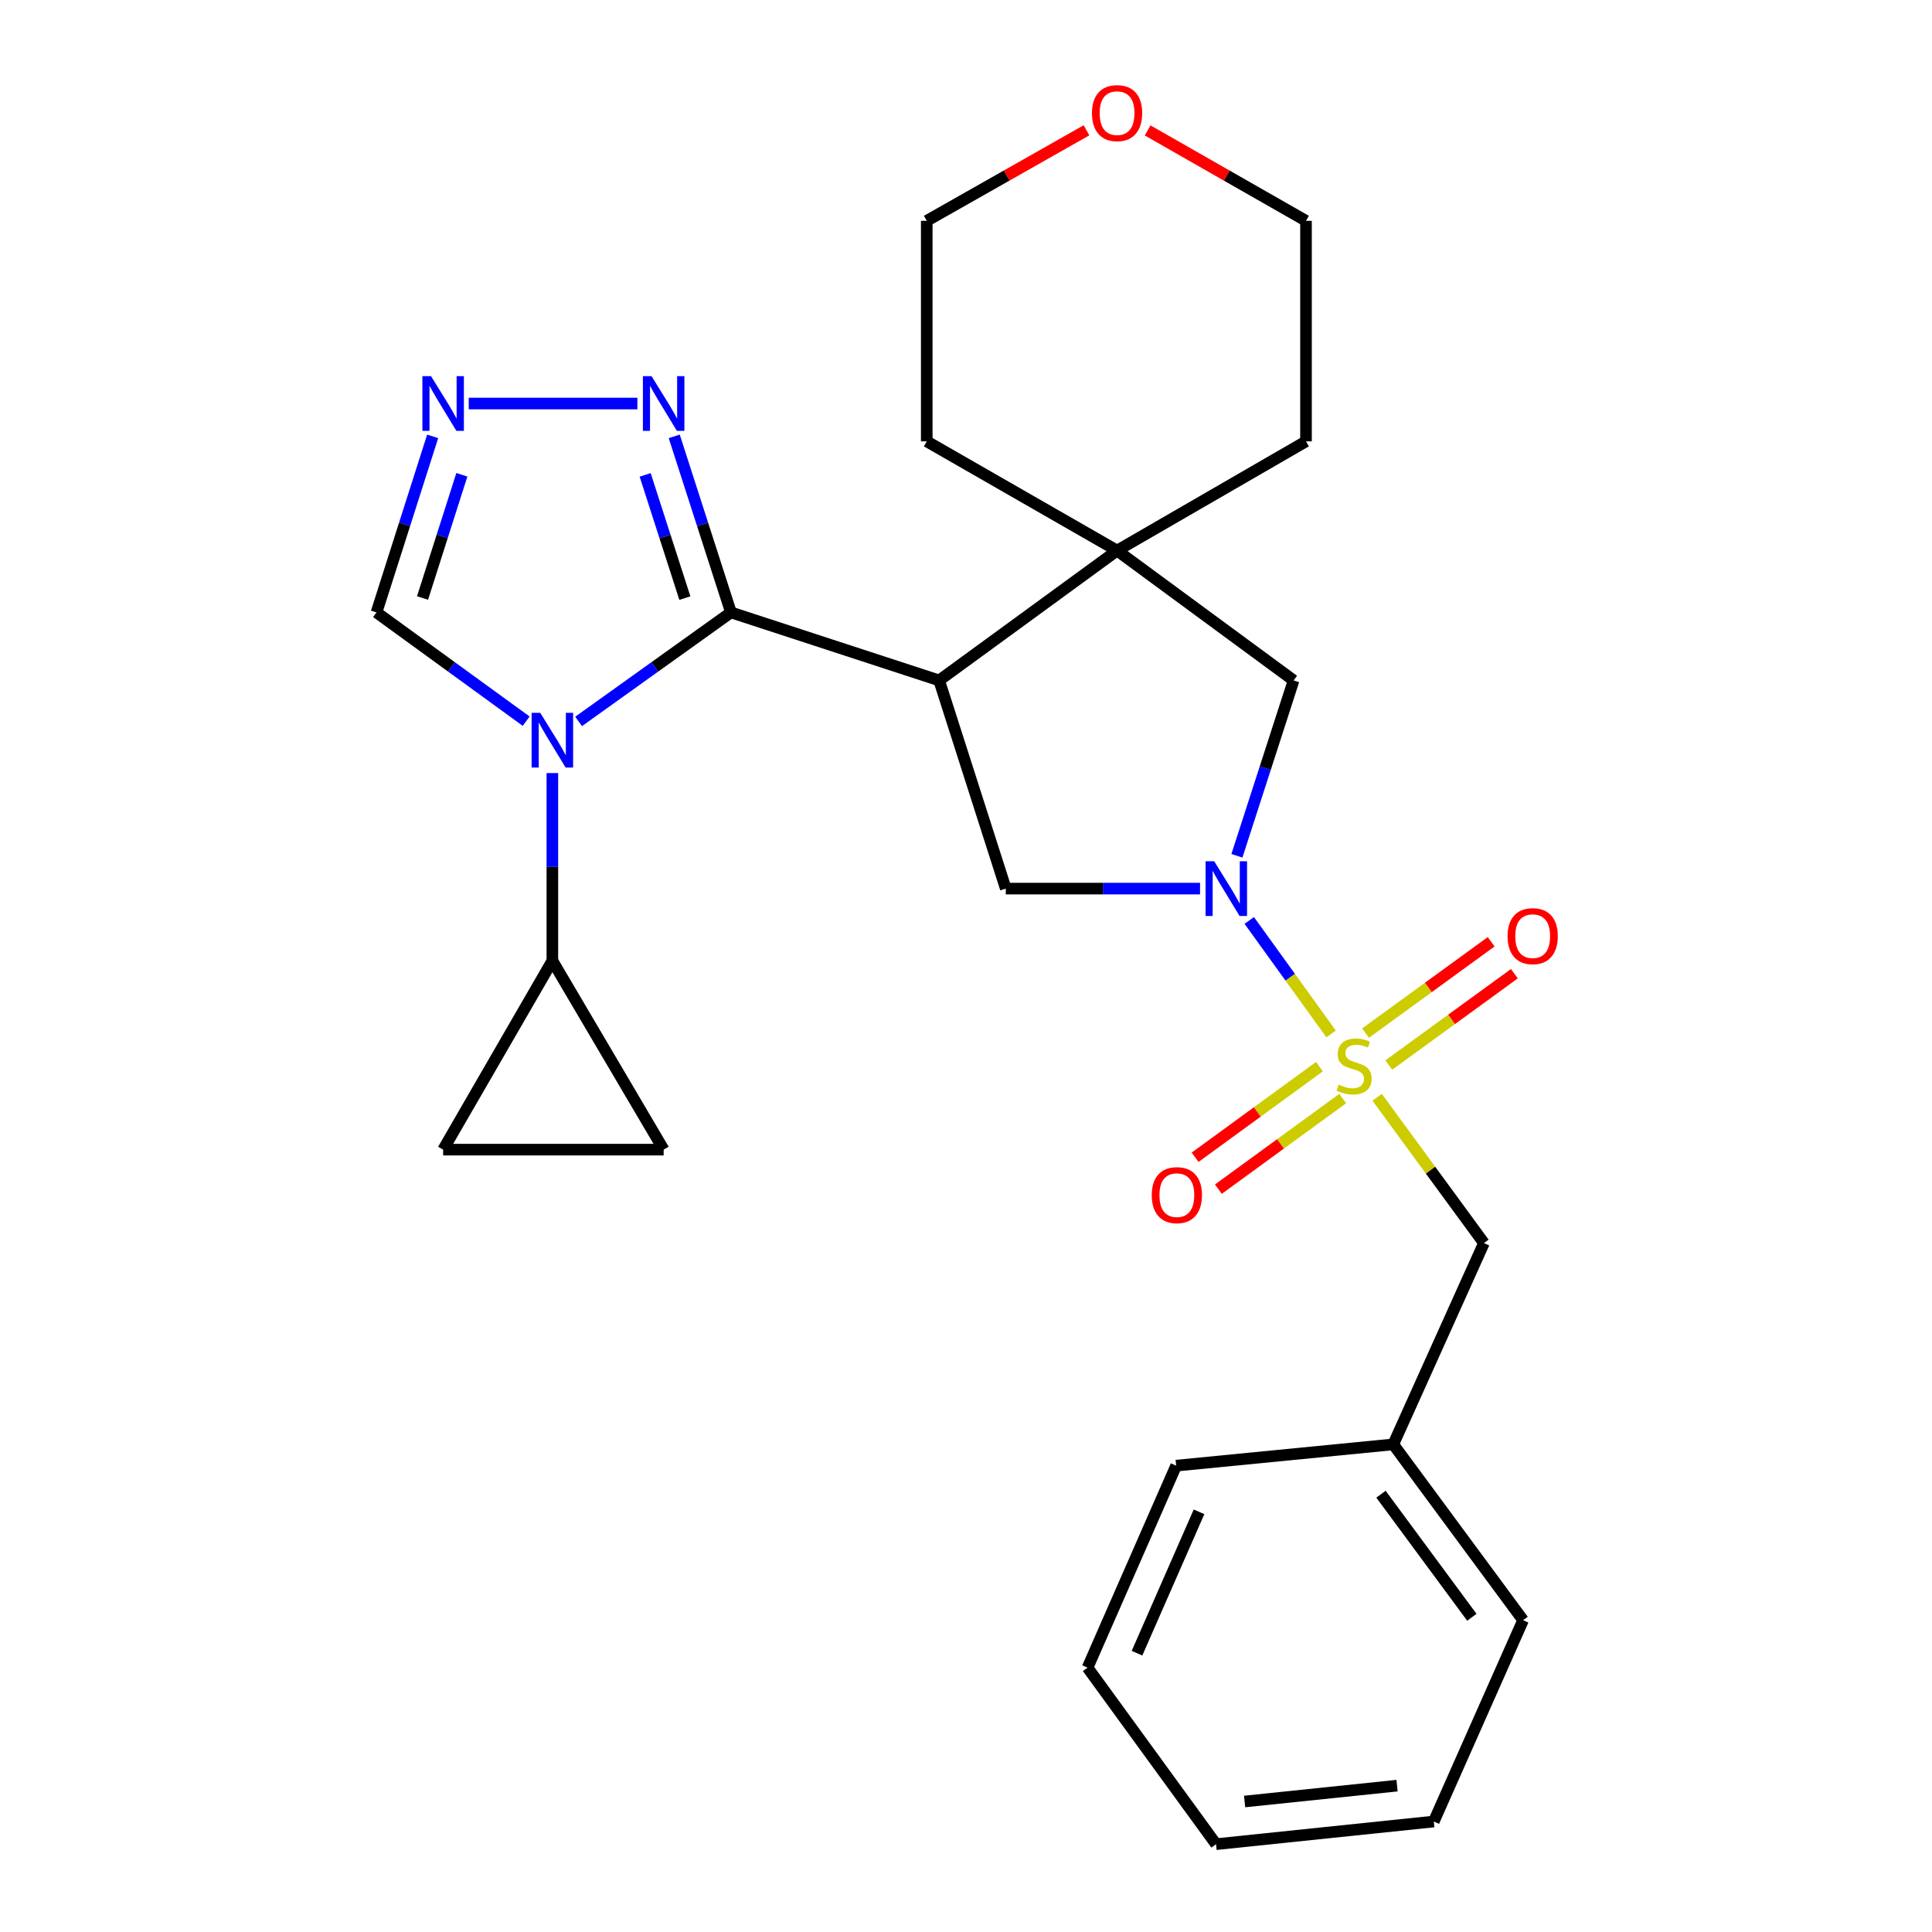 <?xml version='1.0' encoding='iso-8859-1'?>
<svg version='1.1' baseProfile='full'
              xmlns='http://www.w3.org/2000/svg'
                      xmlns:rdkit='http://www.rdkit.org/xml'
                      xmlns:xlink='http://www.w3.org/1999/xlink'
                  xml:space='preserve'
width='1000px' height='1000px' viewBox='0 0 1000 1000'>
<!-- END OF HEADER -->
<rect style='opacity:1.0;fill:#FFFFFF;stroke:none' width='1000' height='1000' x='0' y='0'> </rect>
<path class='bond-3' d='M 688.967,535.162 L 667.79,505.791' style='fill:none;fill-rule:evenodd;stroke:#CCCC00;stroke-width:6px;stroke-linecap:butt;stroke-linejoin:miter;stroke-opacity:1' />
<path class='bond-3' d='M 667.79,505.791 L 646.614,476.42' style='fill:none;fill-rule:evenodd;stroke:#0000FF;stroke-width:6px;stroke-linecap:butt;stroke-linejoin:miter;stroke-opacity:1' />
<path class='bond-13' d='M 712.797,567.951 L 740.44,605.682' style='fill:none;fill-rule:evenodd;stroke:#CCCC00;stroke-width:6px;stroke-linecap:butt;stroke-linejoin:miter;stroke-opacity:1' />
<path class='bond-13' d='M 740.44,605.682 L 768.083,643.413' style='fill:none;fill-rule:evenodd;stroke:#000000;stroke-width:6px;stroke-linecap:butt;stroke-linejoin:miter;stroke-opacity:1' />
<path class='bond-14' d='M 718.821,551.264 L 751.328,527.629' style='fill:none;fill-rule:evenodd;stroke:#CCCC00;stroke-width:6px;stroke-linecap:butt;stroke-linejoin:miter;stroke-opacity:1' />
<path class='bond-14' d='M 751.328,527.629 L 783.835,503.995' style='fill:none;fill-rule:evenodd;stroke:#FF0000;stroke-width:6px;stroke-linecap:butt;stroke-linejoin:miter;stroke-opacity:1' />
<path class='bond-14' d='M 706.802,534.733 L 739.309,511.098' style='fill:none;fill-rule:evenodd;stroke:#CCCC00;stroke-width:6px;stroke-linecap:butt;stroke-linejoin:miter;stroke-opacity:1' />
<path class='bond-14' d='M 739.309,511.098 L 771.816,487.463' style='fill:none;fill-rule:evenodd;stroke:#FF0000;stroke-width:6px;stroke-linecap:butt;stroke-linejoin:miter;stroke-opacity:1' />
<path class='bond-15' d='M 682.938,552.102 L 650.764,575.547' style='fill:none;fill-rule:evenodd;stroke:#CCCC00;stroke-width:6px;stroke-linecap:butt;stroke-linejoin:miter;stroke-opacity:1' />
<path class='bond-15' d='M 650.764,575.547 L 618.59,598.992' style='fill:none;fill-rule:evenodd;stroke:#FF0000;stroke-width:6px;stroke-linecap:butt;stroke-linejoin:miter;stroke-opacity:1' />
<path class='bond-15' d='M 694.975,568.621 L 662.801,592.065' style='fill:none;fill-rule:evenodd;stroke:#CCCC00;stroke-width:6px;stroke-linecap:butt;stroke-linejoin:miter;stroke-opacity:1' />
<path class='bond-15' d='M 662.801,592.065 L 630.626,615.51' style='fill:none;fill-rule:evenodd;stroke:#FF0000;stroke-width:6px;stroke-linecap:butt;stroke-linejoin:miter;stroke-opacity:1' />
<path class='bond-0' d='M 378.341,316.985 L 486.098,352.185' style='fill:none;fill-rule:evenodd;stroke:#000000;stroke-width:6px;stroke-linecap:butt;stroke-linejoin:miter;stroke-opacity:1' />
<path class='bond-1' d='M 378.341,316.985 L 338.912,345.197' style='fill:none;fill-rule:evenodd;stroke:#000000;stroke-width:6px;stroke-linecap:butt;stroke-linejoin:miter;stroke-opacity:1' />
<path class='bond-1' d='M 338.912,345.197 L 299.483,373.409' style='fill:none;fill-rule:evenodd;stroke:#0000FF;stroke-width:6px;stroke-linecap:butt;stroke-linejoin:miter;stroke-opacity:1' />
<path class='bond-6' d='M 378.341,316.985 L 363.662,271.425' style='fill:none;fill-rule:evenodd;stroke:#000000;stroke-width:6px;stroke-linecap:butt;stroke-linejoin:miter;stroke-opacity:1' />
<path class='bond-6' d='M 363.662,271.425 L 348.982,225.864' style='fill:none;fill-rule:evenodd;stroke:#0000FF;stroke-width:6px;stroke-linecap:butt;stroke-linejoin:miter;stroke-opacity:1' />
<path class='bond-6' d='M 354.484,309.585 L 344.208,277.693' style='fill:none;fill-rule:evenodd;stroke:#000000;stroke-width:6px;stroke-linecap:butt;stroke-linejoin:miter;stroke-opacity:1' />
<path class='bond-6' d='M 344.208,277.693 L 333.932,245.8' style='fill:none;fill-rule:evenodd;stroke:#0000FF;stroke-width:6px;stroke-linecap:butt;stroke-linejoin:miter;stroke-opacity:1' />
<path class='bond-8' d='M 285.902,400.14 L 285.902,448.702' style='fill:none;fill-rule:evenodd;stroke:#0000FF;stroke-width:6px;stroke-linecap:butt;stroke-linejoin:miter;stroke-opacity:1' />
<path class='bond-8' d='M 285.902,448.702 L 285.902,497.265' style='fill:none;fill-rule:evenodd;stroke:#000000;stroke-width:6px;stroke-linecap:butt;stroke-linejoin:miter;stroke-opacity:1' />
<path class='bond-10' d='M 272.349,373.279 L 233.61,345.132' style='fill:none;fill-rule:evenodd;stroke:#0000FF;stroke-width:6px;stroke-linecap:butt;stroke-linejoin:miter;stroke-opacity:1' />
<path class='bond-10' d='M 233.61,345.132 L 194.87,316.985' style='fill:none;fill-rule:evenodd;stroke:#000000;stroke-width:6px;stroke-linecap:butt;stroke-linejoin:miter;stroke-opacity:1' />
<path class='bond-2' d='M 486.098,352.185 L 520.594,459.942' style='fill:none;fill-rule:evenodd;stroke:#000000;stroke-width:6px;stroke-linecap:butt;stroke-linejoin:miter;stroke-opacity:1' />
<path class='bond-27' d='M 486.098,352.185 L 578.197,284.976' style='fill:none;fill-rule:evenodd;stroke:#000000;stroke-width:6px;stroke-linecap:butt;stroke-linejoin:miter;stroke-opacity:1' />
<path class='bond-5' d='M 621.139,459.942 L 570.867,459.942' style='fill:none;fill-rule:evenodd;stroke:#0000FF;stroke-width:6px;stroke-linecap:butt;stroke-linejoin:miter;stroke-opacity:1' />
<path class='bond-5' d='M 570.867,459.942 L 520.594,459.942' style='fill:none;fill-rule:evenodd;stroke:#000000;stroke-width:6px;stroke-linecap:butt;stroke-linejoin:miter;stroke-opacity:1' />
<path class='bond-9' d='M 640.226,442.951 L 654.897,397.568' style='fill:none;fill-rule:evenodd;stroke:#0000FF;stroke-width:6px;stroke-linecap:butt;stroke-linejoin:miter;stroke-opacity:1' />
<path class='bond-9' d='M 654.897,397.568 L 669.569,352.185' style='fill:none;fill-rule:evenodd;stroke:#000000;stroke-width:6px;stroke-linecap:butt;stroke-linejoin:miter;stroke-opacity:1' />
<path class='bond-4' d='M 578.197,284.976 L 669.569,352.185' style='fill:none;fill-rule:evenodd;stroke:#000000;stroke-width:6px;stroke-linecap:butt;stroke-linejoin:miter;stroke-opacity:1' />
<path class='bond-18' d='M 578.197,284.976 L 479.683,228.44' style='fill:none;fill-rule:evenodd;stroke:#000000;stroke-width:6px;stroke-linecap:butt;stroke-linejoin:miter;stroke-opacity:1' />
<path class='bond-19' d='M 578.197,284.976 L 675.985,228.44' style='fill:none;fill-rule:evenodd;stroke:#000000;stroke-width:6px;stroke-linecap:butt;stroke-linejoin:miter;stroke-opacity:1' />
<path class='bond-7' d='M 329.911,208.864 L 242.62,208.864' style='fill:none;fill-rule:evenodd;stroke:#0000FF;stroke-width:6px;stroke-linecap:butt;stroke-linejoin:miter;stroke-opacity:1' />
<path class='bond-30' d='M 223.943,225.862 L 209.407,271.423' style='fill:none;fill-rule:evenodd;stroke:#0000FF;stroke-width:6px;stroke-linecap:butt;stroke-linejoin:miter;stroke-opacity:1' />
<path class='bond-30' d='M 209.407,271.423 L 194.87,316.985' style='fill:none;fill-rule:evenodd;stroke:#000000;stroke-width:6px;stroke-linecap:butt;stroke-linejoin:miter;stroke-opacity:1' />
<path class='bond-30' d='M 239.054,245.743 L 228.878,277.636' style='fill:none;fill-rule:evenodd;stroke:#0000FF;stroke-width:6px;stroke-linecap:butt;stroke-linejoin:miter;stroke-opacity:1' />
<path class='bond-30' d='M 228.878,277.636 L 218.703,309.529' style='fill:none;fill-rule:evenodd;stroke:#000000;stroke-width:6px;stroke-linecap:butt;stroke-linejoin:miter;stroke-opacity:1' />
<path class='bond-11' d='M 285.902,497.265 L 229.366,595.053' style='fill:none;fill-rule:evenodd;stroke:#000000;stroke-width:6px;stroke-linecap:butt;stroke-linejoin:miter;stroke-opacity:1' />
<path class='bond-12' d='M 285.902,497.265 L 343.505,595.053' style='fill:none;fill-rule:evenodd;stroke:#000000;stroke-width:6px;stroke-linecap:butt;stroke-linejoin:miter;stroke-opacity:1' />
<path class='bond-31' d='M 229.366,595.053 L 343.505,595.053' style='fill:none;fill-rule:evenodd;stroke:#000000;stroke-width:6px;stroke-linecap:butt;stroke-linejoin:miter;stroke-opacity:1' />
<path class='bond-17' d='M 768.083,643.413 L 721.154,747.604' style='fill:none;fill-rule:evenodd;stroke:#000000;stroke-width:6px;stroke-linecap:butt;stroke-linejoin:miter;stroke-opacity:1' />
<path class='bond-16' d='M 594.012,67.5 L 634.998,90.901' style='fill:none;fill-rule:evenodd;stroke:#FF0000;stroke-width:6px;stroke-linecap:butt;stroke-linejoin:miter;stroke-opacity:1' />
<path class='bond-16' d='M 634.998,90.901 L 675.985,114.302' style='fill:none;fill-rule:evenodd;stroke:#000000;stroke-width:6px;stroke-linecap:butt;stroke-linejoin:miter;stroke-opacity:1' />
<path class='bond-29' d='M 562.366,67.442 L 521.025,90.872' style='fill:none;fill-rule:evenodd;stroke:#FF0000;stroke-width:6px;stroke-linecap:butt;stroke-linejoin:miter;stroke-opacity:1' />
<path class='bond-29' d='M 521.025,90.872 L 479.683,114.302' style='fill:none;fill-rule:evenodd;stroke:#000000;stroke-width:6px;stroke-linecap:butt;stroke-linejoin:miter;stroke-opacity:1' />
<path class='bond-22' d='M 721.154,747.604 L 788.352,838.613' style='fill:none;fill-rule:evenodd;stroke:#000000;stroke-width:6px;stroke-linecap:butt;stroke-linejoin:miter;stroke-opacity:1' />
<path class='bond-22' d='M 714.791,773.396 L 761.83,837.102' style='fill:none;fill-rule:evenodd;stroke:#000000;stroke-width:6px;stroke-linecap:butt;stroke-linejoin:miter;stroke-opacity:1' />
<path class='bond-23' d='M 721.154,747.604 L 608.776,758.618' style='fill:none;fill-rule:evenodd;stroke:#000000;stroke-width:6px;stroke-linecap:butt;stroke-linejoin:miter;stroke-opacity:1' />
<path class='bond-21' d='M 479.683,228.44 L 479.683,114.302' style='fill:none;fill-rule:evenodd;stroke:#000000;stroke-width:6px;stroke-linecap:butt;stroke-linejoin:miter;stroke-opacity:1' />
<path class='bond-20' d='M 675.985,228.44 L 675.985,114.302' style='fill:none;fill-rule:evenodd;stroke:#000000;stroke-width:6px;stroke-linecap:butt;stroke-linejoin:miter;stroke-opacity:1' />
<path class='bond-25' d='M 788.352,838.613 L 742.126,942.816' style='fill:none;fill-rule:evenodd;stroke:#000000;stroke-width:6px;stroke-linecap:butt;stroke-linejoin:miter;stroke-opacity:1' />
<path class='bond-24' d='M 608.776,758.618 L 562.914,863.173' style='fill:none;fill-rule:evenodd;stroke:#000000;stroke-width:6px;stroke-linecap:butt;stroke-linejoin:miter;stroke-opacity:1' />
<path class='bond-24' d='M 620.613,782.512 L 588.51,855.7' style='fill:none;fill-rule:evenodd;stroke:#000000;stroke-width:6px;stroke-linecap:butt;stroke-linejoin:miter;stroke-opacity:1' />
<path class='bond-26' d='M 562.914,863.173 L 629.419,954.545' style='fill:none;fill-rule:evenodd;stroke:#000000;stroke-width:6px;stroke-linecap:butt;stroke-linejoin:miter;stroke-opacity:1' />
<path class='bond-28' d='M 742.126,942.816 L 629.419,954.545' style='fill:none;fill-rule:evenodd;stroke:#000000;stroke-width:6px;stroke-linecap:butt;stroke-linejoin:miter;stroke-opacity:1' />
<path class='bond-28' d='M 723.105,924.247 L 644.209,932.457' style='fill:none;fill-rule:evenodd;stroke:#000000;stroke-width:6px;stroke-linecap:butt;stroke-linejoin:miter;stroke-opacity:1' />
<path  class='atom-0' d='M 692.874 561.397
Q 693.194 561.517, 694.514 562.077
Q 695.834 562.637, 697.274 562.997
Q 698.754 563.317, 700.194 563.317
Q 702.874 563.317, 704.434 562.037
Q 705.994 560.717, 705.994 558.437
Q 705.994 556.877, 705.194 555.917
Q 704.434 554.957, 703.234 554.437
Q 702.034 553.917, 700.034 553.317
Q 697.514 552.557, 695.994 551.837
Q 694.514 551.117, 693.434 549.597
Q 692.394 548.077, 692.394 545.517
Q 692.394 541.957, 694.794 539.757
Q 697.234 537.557, 702.034 537.557
Q 705.314 537.557, 709.034 539.117
L 708.114 542.197
Q 704.714 540.797, 702.154 540.797
Q 699.394 540.797, 697.874 541.957
Q 696.354 543.077, 696.394 545.037
Q 696.394 546.557, 697.154 547.477
Q 697.954 548.397, 699.074 548.917
Q 700.234 549.437, 702.154 550.037
Q 704.714 550.837, 706.234 551.637
Q 707.754 552.437, 708.834 554.077
Q 709.954 555.677, 709.954 558.437
Q 709.954 562.357, 707.314 564.477
Q 704.714 566.557, 700.354 566.557
Q 697.834 566.557, 695.914 565.997
Q 694.034 565.477, 691.794 564.557
L 692.874 561.397
' fill='#CCCC00'/>
<path  class='atom-2' d='M 279.642 368.967
L 288.922 383.967
Q 289.842 385.447, 291.322 388.127
Q 292.802 390.807, 292.882 390.967
L 292.882 368.967
L 296.642 368.967
L 296.642 397.287
L 292.762 397.287
L 282.802 380.887
Q 281.642 378.967, 280.402 376.767
Q 279.202 374.567, 278.842 373.887
L 278.842 397.287
L 275.162 397.287
L 275.162 368.967
L 279.642 368.967
' fill='#0000FF'/>
<path  class='atom-4' d='M 628.473 445.782
L 637.753 460.782
Q 638.673 462.262, 640.153 464.942
Q 641.633 467.622, 641.713 467.782
L 641.713 445.782
L 645.473 445.782
L 645.473 474.102
L 641.593 474.102
L 631.633 457.702
Q 630.473 455.782, 629.233 453.582
Q 628.033 451.382, 627.673 450.702
L 627.673 474.102
L 623.993 474.102
L 623.993 445.782
L 628.473 445.782
' fill='#0000FF'/>
<path  class='atom-7' d='M 337.245 194.704
L 346.525 209.704
Q 347.445 211.184, 348.925 213.864
Q 350.405 216.544, 350.485 216.704
L 350.485 194.704
L 354.245 194.704
L 354.245 223.024
L 350.365 223.024
L 340.405 206.624
Q 339.245 204.704, 338.005 202.504
Q 336.805 200.304, 336.445 199.624
L 336.445 223.024
L 332.765 223.024
L 332.765 194.704
L 337.245 194.704
' fill='#0000FF'/>
<path  class='atom-8' d='M 223.106 194.704
L 232.386 209.704
Q 233.306 211.184, 234.786 213.864
Q 236.266 216.544, 236.346 216.704
L 236.346 194.704
L 240.106 194.704
L 240.106 223.024
L 236.226 223.024
L 226.266 206.624
Q 225.106 204.704, 223.866 202.504
Q 222.666 200.304, 222.306 199.624
L 222.306 223.024
L 218.626 223.024
L 218.626 194.704
L 223.106 194.704
' fill='#0000FF'/>
<path  class='atom-15' d='M 780.314 484.548
Q 780.314 477.748, 783.674 473.948
Q 787.034 470.148, 793.314 470.148
Q 799.594 470.148, 802.954 473.948
Q 806.314 477.748, 806.314 484.548
Q 806.314 491.428, 802.914 495.348
Q 799.514 499.228, 793.314 499.228
Q 787.074 499.228, 783.674 495.348
Q 780.314 491.468, 780.314 484.548
M 793.314 496.028
Q 797.634 496.028, 799.954 493.148
Q 802.314 490.228, 802.314 484.548
Q 802.314 478.988, 799.954 476.188
Q 797.634 473.348, 793.314 473.348
Q 788.994 473.348, 786.634 476.148
Q 784.314 478.948, 784.314 484.548
Q 784.314 490.268, 786.634 493.148
Q 788.994 496.028, 793.314 496.028
' fill='#FF0000'/>
<path  class='atom-16' d='M 596.139 618.603
Q 596.139 611.803, 599.499 608.003
Q 602.859 604.203, 609.139 604.203
Q 615.419 604.203, 618.779 608.003
Q 622.139 611.803, 622.139 618.603
Q 622.139 625.483, 618.739 629.403
Q 615.339 633.283, 609.139 633.283
Q 602.899 633.283, 599.499 629.403
Q 596.139 625.523, 596.139 618.603
M 609.139 630.083
Q 613.459 630.083, 615.779 627.203
Q 618.139 624.283, 618.139 618.603
Q 618.139 613.043, 615.779 610.243
Q 613.459 607.403, 609.139 607.403
Q 604.819 607.403, 602.459 610.203
Q 600.139 613.003, 600.139 618.603
Q 600.139 624.323, 602.459 627.203
Q 604.819 630.083, 609.139 630.083
' fill='#FF0000'/>
<path  class='atom-17' d='M 565.197 58.55
Q 565.197 51.75, 568.557 47.95
Q 571.917 44.15, 578.197 44.15
Q 584.477 44.15, 587.837 47.95
Q 591.197 51.75, 591.197 58.55
Q 591.197 65.43, 587.797 69.35
Q 584.397 73.23, 578.197 73.23
Q 571.957 73.23, 568.557 69.35
Q 565.197 65.47, 565.197 58.55
M 578.197 70.03
Q 582.517 70.03, 584.837 67.15
Q 587.197 64.23, 587.197 58.55
Q 587.197 52.99, 584.837 50.19
Q 582.517 47.35, 578.197 47.35
Q 573.877 47.35, 571.517 50.15
Q 569.197 52.95, 569.197 58.55
Q 569.197 64.27, 571.517 67.15
Q 573.877 70.03, 578.197 70.03
' fill='#FF0000'/>
</svg>
